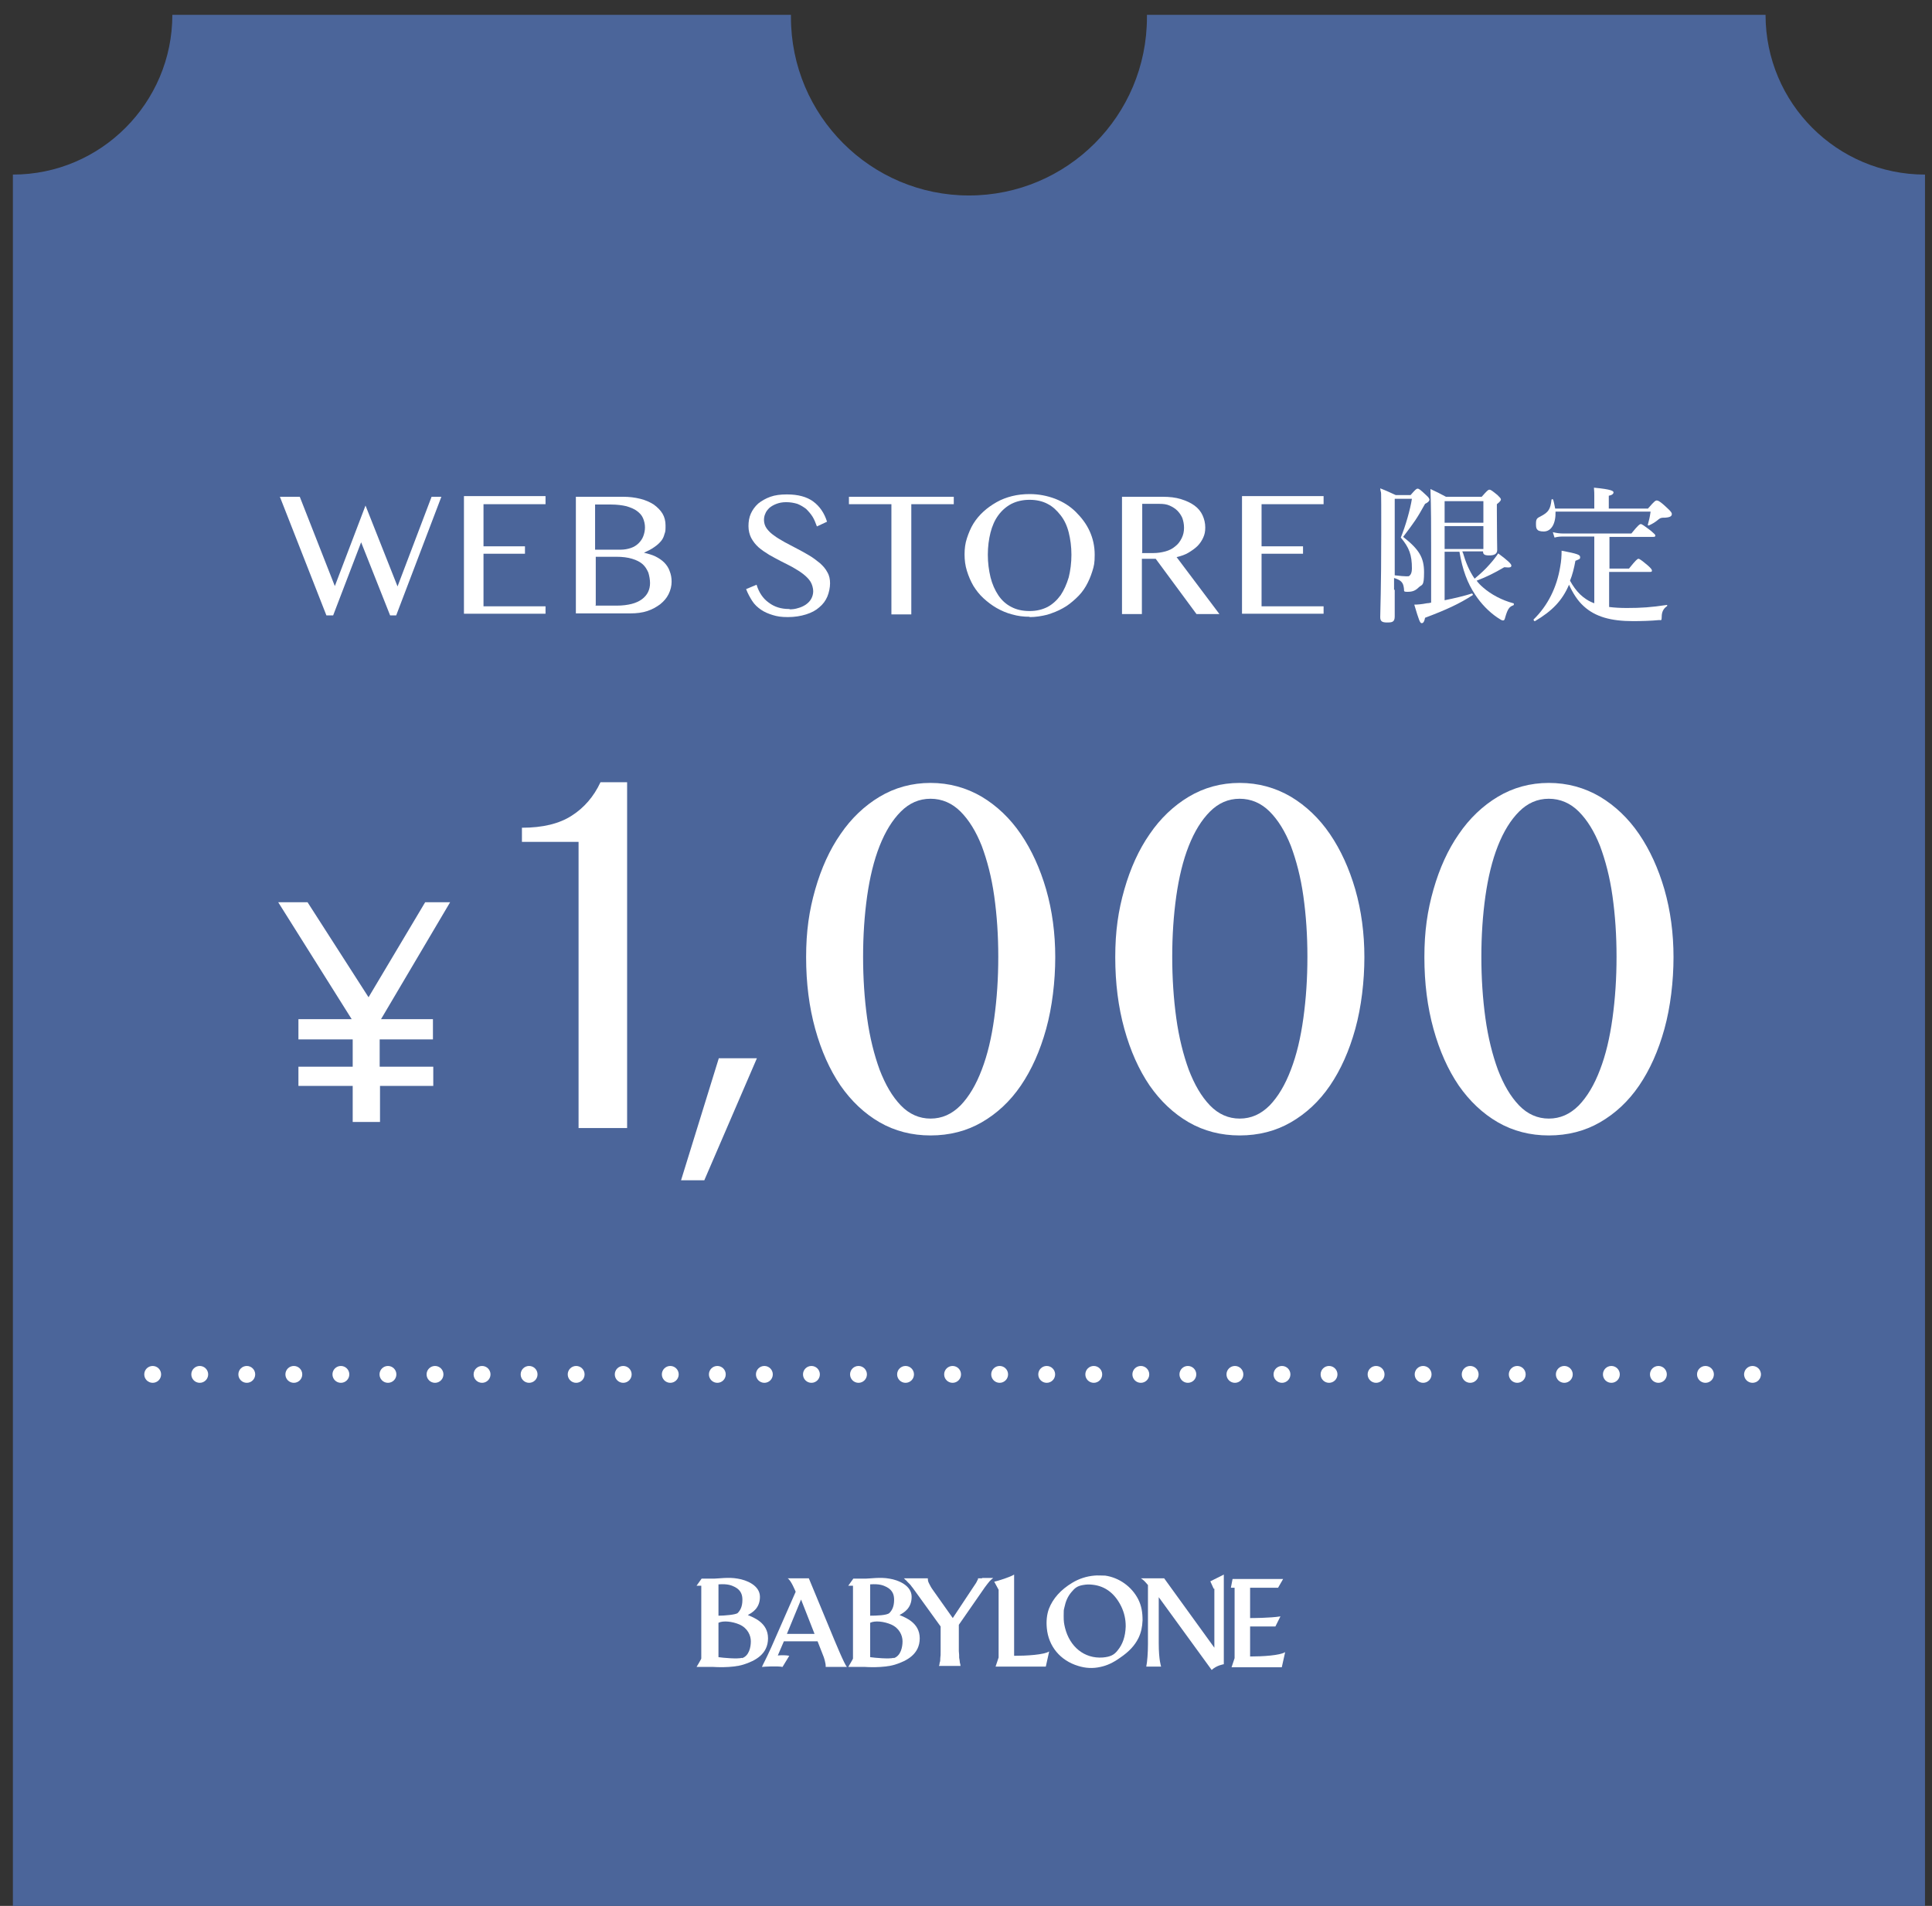 <?xml version="1.0" encoding="UTF-8"?>
<svg xmlns="http://www.w3.org/2000/svg" xmlns:xlink="http://www.w3.org/1999/xlink" version="1.1" viewBox="0 0 573.1 565.5">
  <rect x="0" y="0" width="573.1" height="565.5" fill="#333333" stroke="none"/>
  <defs>
    <style>
      .cls-1 {
        fill: none;
      }

      .cls-2 {
        fill: #fff;
      }

      .cls-3 {
        fill: #4b659a;
      }

      .cls-4 {
        clip-path: url(#clippath);
      }
    </style>
    <clipPath id="clippath">
      <rect class="cls-1" x="-11.476" y="-1" width="588.1" height="566.5"/>
    </clipPath>
  </defs>
  <!-- Generator: Adobe Illustrator 28.7.1, SVG Export Plug-In . SVG Version: 1.2.0 Build 142)  -->
  <g>
    <g id="_レイヤー_1" data-name="レイヤー_1">
      <g id="_レイヤー_1-2">
        <g>
          <g class="cls-4">
            <path class="cls-3" d="M523.724,4.4h-183.5v.7c0,29.3-23.7,52.9-52.8,52.9s-52.8-23.7-52.8-52.9,0-.5,0-.7H51.124c0,26.1-21.2,47.4-47.3,47.4v991.5c26.1,0,47.3,21.2,47.3,47.4h472.6c0-26.1,21.2-47.4,47.3-47.4V51.8c-26.1,0-47.3-21.2-47.3-47.4Z"/>
          </g>
          <g>
            <g>
              <g>
                <path class="cls-2" d="M171.624,334.6v-84.8h-16.8v-4.2c6.2,0,11.1-1.2,14.8-3.6,3.6-2.3,6.5-5.6,8.5-9.9h7.9v102.6h-14.4v-.1Z"/>
                <path class="cls-2" d="M276.024,336.9c-5.5,0-10.6-1.3-15.1-3.9s-8.4-6.3-11.6-10.9c-3.2-4.7-5.7-10.3-7.5-16.8s-2.7-13.6-2.7-21.3.9-13.8,2.7-20.1c1.8-6.3,4.3-11.8,7.5-16.4,3.2-4.7,7.1-8.4,11.6-11.1,4.5-2.7,9.6-4.1,15.1-4.1s10.6,1.4,15.2,4.1c4.5,2.7,8.4,6.4,11.6,11.1,3.2,4.7,5.7,10.2,7.5,16.4,1.8,6.3,2.7,13,2.7,20.1s-.9,14.8-2.7,21.3c-1.8,6.5-4.3,12.1-7.5,16.8-3.2,4.7-7.1,8.3-11.6,10.9s-9.6,3.9-15.2,3.9ZM276.024,331.9c3.4,0,6.3-1.3,8.9-3.9,2.5-2.6,4.6-6.1,6.3-10.6,1.7-4.4,2.9-9.5,3.7-15.3.8-5.8,1.2-11.8,1.2-18.2s-.4-12.3-1.2-18c-.8-5.7-2.1-10.6-3.7-14.9-1.7-4.3-3.8-7.7-6.3-10.2s-5.5-3.8-8.9-3.8-6.3,1.3-8.8,3.8-4.6,5.9-6.3,10.2c-1.7,4.3-2.9,9.3-3.7,14.9-.8,5.7-1.2,11.7-1.2,18s.4,12.4,1.2,18.2c.8,5.8,2.1,10.9,3.7,15.3,1.7,4.4,3.7,7.9,6.3,10.6,2.5,2.6,5.5,3.9,8.8,3.9Z"/>
                <path class="cls-2" d="M367.724,336.9c-5.5,0-10.6-1.3-15.1-3.9s-8.4-6.3-11.6-10.9c-3.2-4.7-5.7-10.3-7.5-16.8s-2.7-13.6-2.7-21.3.9-13.8,2.7-20.1c1.8-6.3,4.3-11.8,7.5-16.4,3.2-4.7,7.1-8.4,11.6-11.1,4.5-2.7,9.6-4.1,15.1-4.1s10.6,1.4,15.2,4.1c4.5,2.7,8.4,6.4,11.6,11.1,3.2,4.7,5.7,10.2,7.5,16.4,1.8,6.3,2.7,13,2.7,20.1s-.9,14.8-2.7,21.3c-1.8,6.5-4.3,12.1-7.5,16.8-3.2,4.7-7.1,8.3-11.6,10.9s-9.6,3.9-15.2,3.9ZM367.724,331.9c3.4,0,6.3-1.3,8.9-3.9,2.5-2.6,4.6-6.1,6.3-10.6,1.7-4.4,2.9-9.5,3.7-15.3.8-5.8,1.2-11.8,1.2-18.2s-.4-12.3-1.2-18c-.8-5.7-2.1-10.6-3.7-14.9-1.7-4.3-3.8-7.7-6.3-10.2s-5.5-3.8-8.9-3.8-6.3,1.3-8.8,3.8-4.6,5.9-6.3,10.2c-1.7,4.3-2.9,9.3-3.7,14.9-.8,5.7-1.2,11.7-1.2,18s.4,12.4,1.2,18.2c.8,5.8,2.1,10.9,3.7,15.3,1.7,4.4,3.7,7.9,6.3,10.6,2.5,2.6,5.5,3.9,8.8,3.9Z"/>
                <path class="cls-2" d="M459.424,336.9c-5.5,0-10.6-1.3-15.1-3.9s-8.4-6.3-11.6-10.9c-3.2-4.7-5.7-10.3-7.5-16.8s-2.7-13.6-2.7-21.3.9-13.8,2.7-20.1c1.8-6.3,4.3-11.8,7.5-16.4,3.2-4.7,7.1-8.4,11.6-11.1,4.5-2.7,9.6-4.1,15.1-4.1s10.6,1.4,15.2,4.1c4.5,2.7,8.4,6.4,11.6,11.1,3.2,4.7,5.7,10.2,7.5,16.4,1.8,6.3,2.7,13,2.7,20.1s-.9,14.8-2.7,21.3-4.3,12.1-7.5,16.8c-3.2,4.7-7.1,8.3-11.6,10.9s-9.6,3.9-15.2,3.9ZM459.424,331.9c3.4,0,6.3-1.3,8.9-3.9,2.5-2.6,4.6-6.1,6.3-10.6,1.7-4.4,2.9-9.5,3.7-15.3.8-5.8,1.2-11.8,1.2-18.2s-.4-12.3-1.2-18c-.8-5.7-2.1-10.6-3.7-14.9-1.7-4.3-3.8-7.7-6.3-10.2s-5.5-3.8-8.9-3.8-6.3,1.3-8.8,3.8-4.6,5.9-6.3,10.2c-1.7,4.3-2.9,9.3-3.7,14.9-.8,5.7-1.2,11.7-1.2,18s.4,12.4,1.2,18.2c.8,5.8,2.1,10.9,3.7,15.3,1.7,4.4,3.7,7.9,6.3,10.6,2.5,2.6,5.5,3.9,8.8,3.9Z"/>
              </g>
              <path class="cls-2" d="M128.524,316.5v5.7h-15.8v10.7h-8.1v-10.7h-16.1v-5.7h16.1v-8.1h-16.1v-6h15.8l-21.8-34.7h8.7l18.1,28.2,16.8-28.2h7.4l-20.5,34.7h15.4v6h-15.8v8.1h15.9Z"/>
              <path class="cls-2" d="M202.024,350.2l11.2-36.2h11.3l-15.6,36.2h-6.9Z"/>
            </g>
            <g>
              <g>
                <path class="cls-2" d="M88.924,147.4l10.4,26.5,9.1-23.9,9.5,24,10.1-26.6h2.9l-13.4,35.2h-1.8l-8.6-21.7-8.3,21.7h-2l-13.8-35.2h5.9Z"/>
                <path class="cls-2" d="M161.824,147.4v2.2h-18.4v12.5h12.3v2.2h-12.3v15.6h18.4v2.2h-24.2v-34.9h24.2v.2Z"/>
                <path class="cls-2" d="M170.824,147.4h14c1.8,0,3.5.2,5.1.6s2.9,1,4,1.7c1.1.8,2,1.7,2.6,2.7s.9,2.2.9,3.5,0,1.8-.3,2.5c-.2.8-.5,1.5-1,2.1s-1.1,1.2-2,1.8c-.8.6-1.8,1.1-3.1,1.7h0c1.2.3,2.4.6,3.4,1.1s1.9,1.1,2.6,1.8c.7.7,1.3,1.6,1.6,2.5.4,1,.6,2,.6,3.2s-.3,2.5-.9,3.7-1.4,2.1-2.5,3c-1.1.8-2.3,1.5-3.8,2s-3.2.7-5,.7h-16.2v-34.9.2l-0.0.1ZM176.624,163.1h7.4c1.2,0,2.2-.2,3.1-.5.9-.3,1.7-.8,2.3-1.4s1.1-1.3,1.4-2.1c.3-.8.5-1.7.5-2.6s-.2-1.9-.6-2.8-1-1.5-1.8-2.1-1.8-1-3.1-1.4c-1.3-.3-2.8-.5-4.5-.5h-4.8v13.4h.1l0.0 0ZM176.624,179.7h6.3c1.7,0,3.2-.2,4.4-.5s2.3-.8,3.1-1.4c.8-.6,1.4-1.3,1.8-2.1.4-.8.6-1.7.6-2.7s-.2-2.1-.5-3.1c-.4-.9-.9-1.8-1.7-2.5s-1.8-1.2-3.1-1.6c-1.3-.4-2.9-.6-4.7-.6h-6.1v14.4h-.1v.1Z"/>
                <path class="cls-2" d="M234.224,180.8c.9,0,1.7-.1,2.6-.4.8-.2,1.6-.6,2.2-1,.7-.5,1.2-1,1.6-1.7.4-.7.6-1.5.6-2.3s-.3-2-.8-2.8-1.3-1.6-2.2-2.3-1.9-1.3-3.1-2c-1.1-.6-2.3-1.2-3.5-1.8s-2.4-1.3-3.5-1.9c-1.1-.7-2.2-1.4-3.1-2.2-.9-.8-1.6-1.7-2.2-2.8-.5-1-.8-2.2-.8-3.5s.2-2.6.7-3.7c.5-1.1,1.2-2.1,2.2-3,1-.8,2.2-1.5,3.6-2s3-.7,4.9-.7c3.3,0,5.9.7,7.8,2.1,1.9,1.4,3.3,3.4,4.1,6l-3,1.4c-.4-1.1-.8-2.1-1.3-2.9s-1.2-1.6-1.9-2.3c-.8-.6-1.6-1.1-2.6-1.5-1-.3-2.1-.5-3.3-.5s-2.1.2-2.9.5c-.8.3-1.5.7-2.1,1.2-.5.5-1,1.1-1.2,1.7-.3.6-.4,1.3-.4,1.9,0,.9.3,1.8.8,2.5.6.8,1.3,1.5,2.2,2.1.9.7,2,1.3,3.2,2,1.2.6,2.4,1.3,3.6,1.9,1.2.6,2.4,1.3,3.6,2,1.2.7,2.2,1.5,3.2,2.3.9.8,1.7,1.7,2.2,2.7.6,1,.8,2.1.8,3.3s-.3,2.7-.8,3.9-1.3,2.3-2.4,3.2c-1,.9-2.3,1.6-3.9,2.1s-3.4.8-5.4.8-3.2-.2-4.5-.6c-1.3-.4-2.5-.9-3.5-1.6s-1.9-1.5-2.6-2.6-1.3-2.2-1.8-3.5l3.1-1.3c.7,2.3,1.9,4.1,3.6,5.3,1.7,1.3,3.7,1.9,6,1.9h.2l-0.0.1Z"/>
                <path class="cls-2" d="M282.924,147.4v2.2h-12.6v32.7h-5.9v-32.7h-12.6v-2.2h31.1Z"/>
                <path class="cls-2" d="M305.424,183c-1.8,0-3.5-.2-5.2-.7-1.6-.4-3.2-1.1-4.6-1.9-1.4-.8-2.7-1.8-3.9-2.9s-2.2-2.4-3-3.7c-.8-1.4-1.4-2.8-1.9-4.4s-.7-3.2-.7-4.9.2-3.3.7-4.8,1.1-3,1.9-4.3,1.8-2.5,3-3.6,2.5-2,3.9-2.8,3-1.4,4.6-1.8c1.6-.4,3.4-.6,5.2-.6,2.7,0,5.2.5,7.6,1.4,2.3.9,4.4,2.2,6.1,3.9s3.1,3.5,4.1,5.7,1.5,4.5,1.5,7-.2,3.3-.7,4.9c-.5,1.6-1.1,3-1.9,4.4s-1.8,2.6-3,3.7c-1.2,1.1-2.4,2.1-3.9,2.9-1.4.8-3,1.4-4.6,1.9-1.6.4-3.4.7-5.2.7h0v-.1ZM305.424,181.3c2,0,3.7-.4,5.3-1.2,1.5-.8,2.8-2,3.9-3.5,1-1.5,1.8-3.3,2.4-5.3.5-2,.8-4.3.8-6.7s-.3-4.6-.8-6.6-1.3-3.7-2.4-5.1-2.3-2.6-3.9-3.4c-1.5-.8-3.3-1.2-5.3-1.2s-3.8.4-5.4,1.2c-1.5.8-2.8,1.9-3.9,3.4s-1.8,3.2-2.3,5.1c-.5,2-.8,4.2-.8,6.6s.3,4.6.8,6.7c.5,2,1.3,3.8,2.3,5.3s2.3,2.7,3.9,3.5c1.5.8,3.3,1.2,5.4,1.2Z"/>
                <path class="cls-2" d="M332.824,147.4h12c2.1,0,3.9.2,5.5.7s2.9,1.1,4,1.9c1.1.8,1.9,1.8,2.4,2.9.5,1.1.8,2.3.8,3.6s-.2,2.1-.6,3-1,1.8-1.7,2.5-1.7,1.4-2.7,2-2.2,1-3.5,1.3l12.7,16.9h-6.8l-12.1-16.4h-4.1v16.4h-5.9v-34.9h0l0.0.1ZM338.724,164.1h3.4c1.3,0,2.5-.2,3.6-.5s2.1-.8,2.9-1.5c.8-.6,1.4-1.4,1.9-2.4s.7-2,.7-3.1-.2-2-.5-2.9c-.4-.9-.9-1.6-1.5-2.2-.6-.6-1.4-1.1-2.3-1.5s-1.9-.5-3-.5h-5.1v14.5h-.1v.1Z"/>
                <path class="cls-2" d="M392.624,147.4v2.2h-18.4v12.5h12.3v2.2h-12.3v15.6h18.4v2.2h-24.2v-34.9h24.2v.2Z"/>
              </g>
              <g>
                <path class="cls-2" d="M413.724,175v7.9c0,1.7-.8,1.8-2.3,1.8s-2-.4-2-1.6c0-1.8.3-8.2.3-24.6s0-10.8-.3-13.6c2.3.9,2.6,1.1,4.6,2h4.4c1.4-1.6,1.7-1.9,2.1-1.9s.8.3,2.5,1.9c.8.7,1,1.1,1,1.4s-.4.8-1.3,1.2c-2.5,4.5-3.1,5.3-6.5,9.8,4.7,3.7,6.2,6.1,6.2,10.5s-.6,3.5-1.6,4.5-1.9,1.3-3.3,1.3-.9-.2-1.1-1.2c-.2-1.6-.9-2.3-2.9-2.9v3.5h.2l-0.0 0ZM413.724,170.7c1.6.2,2.8.3,3.5.3s.7,0,.9-.2c.4-.3.7-1,.7-2.1,0-4.1-.8-6.2-3.3-9.2,1.4-3.4,2.8-8.3,3.3-11.5h-5.1v22.7ZM433.924,163.9c.8,2.8,1.9,5.5,3.5,7.8,1.9-1.6,3.2-2.8,4.5-4.3.9-1,1.7-2,2.5-3.2,2.7,2,3.9,3.1,3.9,3.6s-.3.7-2.1.5c-3.1,1.8-5.1,2.8-8.2,4,.6.8,1.2,1.4,1.9,2,2.4,2.1,5.6,3.8,9,4.7.2,0,.2.5,0,.6-1.2.4-1.7,1.1-2.4,3.5-.2.8-.3,1-.7,1s-.9-.4-1.7-.9c-2.5-1.7-4.8-4.1-6.5-6.7-2.3-3.4-3.8-7.4-4.7-12.8h-4.4v14.4c3-.6,5.9-1.3,8.1-2,.2,0,.4.4.2.5-4,2.6-8,4.4-14.1,6.7-.2,1.1-.5,1.6-1,1.6s-.8-.8-2.2-5.5c.9,0,2.2-.1,3.7-.4.4,0,.9-.1,1.3-.2v-16.5c0-5.7,0-11.4-.2-17.2,2.2,1,2.5,1.2,4.6,2.3h10.6c1.6-1.8,1.9-2.1,2.3-2.1s.8.3,2.4,1.6c.7.7,1,1,1,1.3s-.3.7-1.2,1.4v2.2c0,6.7.1,10.2.1,11.4s-.9,1.6-2.4,1.6-1.8-.4-1.8-1.2h-6.1v.3l.1-0ZM440.024,148.7h-11.5v6.4h11.5v-6.4ZM440.024,156.1h-11.5v6.8h11.5v-6.8Z"/>
                <path class="cls-2" d="M473.424,159.2h-9.6c-.8,0-1.6,0-2.7.3l-.5-1.6c1.2.3,2.2.4,3.1.4h20.2c2-2.5,2.5-2.8,2.8-2.8s.9.4,3,2c.9.8,1.3,1.1,1.3,1.4s-.1.4-.6.4h-13v9.4h5.8c2-2.5,2.5-2.9,2.8-2.9s.9.4,2.8,2c.9.8,1.2,1.2,1.2,1.5s-.1.4-.6.4h-12.1v10.4c1.6.2,3.3.3,5.3.3,4.2,0,7.2-.2,11.8-.9.2,0,.2.3,0,.4-1,.7-1.5,1.7-1.5,3.1s-.2.9-1,1c-1.9.2-5.2.3-7.5.3-6.6,0-11.2-1.3-14.6-4.4-1.8-1.6-3.2-3.8-4.4-6.4-2,4.7-5,7.8-10.1,10.8-.2.1-.5-.4-.4-.5,4.2-4.1,6.9-9.5,7.9-15.7.3-1.6.4-3.1.4-4.7,4.7.9,5.5,1.2,5.5,1.9s-.3.6-1.4,1.1c-.4,2.2-.9,4.2-1.6,5.9,1.7,3.1,3.9,5.5,7.2,6.7v-19.8h.5l0.0 0ZM489.024,150.7c1.7-2,2.1-2.2,2.4-2.2s.8,0,3.2,2.3c1.1,1,1.3,1.4,1.3,1.7,0,.6-.4,1-2,1.1-.8,0-1.3,0-1.8.4-1.2,1-1.9,1.4-3,1.9-.2,0-.4,0-.3-.3.4-1.6.5-1.7.8-3.8h-28.2c.1,3.5-1.2,5.9-3.5,5.9s-2.3-1-2.3-2.4.4-1.6,1.4-2.1c2.3-1.2,2.9-2.1,3.2-4.9,0-.2.4-.3.5,0,.3.9.4,1.8.6,2.6h11.6v-3.7c0-.6,0-1.4-.1-2.5,5.3.5,5.8,1,5.8,1.4s-.4.8-1.4,1v3.8h11.7v-.2h.1Z"/>
              </g>
            </g>
          </g>
          <g>
            <path class="cls-2" d="M227.824,486.1c0-4.7-4.4-6.2-6-6.9,1.3-.7,3.6-2,3.6-5.4s-4-5-6.6-5.4c-2.6-.5-5.9,0-7,0h-3.7l-1.5,2.1h1.4v21.6c.1,0-1.4,2.5-1.4,2.5h5s5.4.4,8.9-.7,7.3-3.1,7.3-7.8h0v-0ZM213.124,470.1c2.8-.2,3.9.3,4.9.8,1.9,1,2.2,2.5,2.2,3.8,0,2.1-.7,3.2-1.4,3.9-.5.5-3.9.8-5.7.8v-9.3h0v0ZM220.124,491.9c-1.3.4-5.7,0-7-.2v-10.2h0c1.4-.7,4.1-.4,6.2.5,2.5,1.1,3.4,3.3,3.4,5s-.5,4.3-2.6,5h0l0-.1Z"/>
            <path class="cls-2" d="M272.824,486.1c0-4.7-4.4-6.2-6-6.9,1.3-.7,3.6-2,3.6-5.4s-4-5-6.6-5.4c-2.6-.5-5.9,0-7,0h-3.7l-1.5,2.1h1.4v21.6c.1,0-1.4,2.5-1.4,2.5h5s5.4.4,8.9-.7,7.3-3.1,7.3-7.8h0l0-0ZM258.124,470.1c2.8-.2,3.9.3,4.9.8,1.9,1,2.2,2.5,2.2,3.8,0,2.1-.7,3.2-1.4,3.9s-3.9.8-5.7.8v-9.3h0v0ZM265.124,491.9c-1.3.4-5.7,0-7-.2v-10.2h0c1.4-.7,4.1-.4,6.2.5,2.5,1.1,3.4,3.3,3.4,5s-.5,4.3-2.6,5h0v-.1Z"/>
            <path class="cls-2" d="M251.224,494.6c-.7-.7-3.2-6.7-5.5-12.3l-5.8-14h-6.3c1,.5,2.4,4,2.4,4l-7.2,16.4c-1.7,3.8-2.7,5.5-2.8,5.9.7-.1,4.7-.3,6.1,0l2-3.3c-.9-.2-2.2-.2-3.4-.1l1.8-4.2h10l1.8,4.6s.7,1.9.6,3h6.3-0ZM233.424,484.8l4.2-10.2,4,10.2h-8.2Z"/>
            <path class="cls-2" d="M291.324,468.3h-1.2c0,.2,0,.4-.2.6-.1.2-.2.5-.4.8-.2.3-.4.6-.6.9s-.4.6-.6.9l-5.7,8.6-5.8-8.2c-.6-.8-1-1.6-1.3-2.2s-.3-1.1-.3-1.4h-7.1l.4.4c.2.2.4.3.6.6l.8.8c.3.3.5.7.8,1l8.3,11.5v7.4c0,.8,0,1.4-.1,2,0,.5,0,1-.2,1.4,0,.4-.1.7-.2.9h6.4c0-.3-.1-.6-.2-1,0-.4-.1-.8-.2-1.4,0-.5,0-1.2-.1-2v-7.8l7.7-11.1c.5-.7,1-1.3,1.4-1.8.4-.4.8-.8,1.1-1h-3.5.2l0.0.1Z"/>
            <path class="cls-2" d="M300.824,467.2c-1.1.7-4.8,1.9-5.9,2.1l1.3,2.4v20.1l-.9,2.7h14.9l1-4.5c-1.5,1-6.7,1.3-10.4,1.3v-24.1Z"/>
            <path class="cls-2" d="M327.724,467.5c-.7,0-2.3-.1-3.1,0-2.3.2-4.5.9-6.5,2.1-3.5,2.1-5.8,4.7-7,7.8-.6,1.7-.8,3.6-.6,5.7.5,5.4,4,9.6,9.3,11.2,2.2.7,4.4.8,6.6.3,1.9-.4,3.7-1.2,5.8-2.7,2.8-1.9,4.4-3.7,5.5-5.9.8-1.7,1.1-3.2,1.2-5.2,0-2.4-.3-4.3-1.3-6.3-1.9-3.7-5.6-6.4-9.8-7h-.1ZM333.924,482.6c-.1,3-.9,5.3-2.4,7.1-1,1.3-2.1,1.9-4.4,2.1-5.5.4-9.8-3.2-11.2-8.8-.3-1.3-.4-1.8-.4-3.5s0-1.7.2-2.5c.4-1.9,1-3.3,2.1-4.6,1-1.2,1.7-1.8,3.4-2.1,1.1-.2,1.8-.2,2.8-.1,4,.4,6.8,2.8,8.6,6.5.9,1.9,1.3,3.8,1.3,5.8h0v.1Z"/>
            <path class="cls-2" d="M360.224,471.4v17.5l-14.9-20.6h-6.9c.8.5,1.4,1.2,1.3,1.1l.8.9v17.6c0,2.4-.2,5.2-.5,6.6h4.4s-.7-1.9-.7-6.9v-13.7l15.7,21.6c1.5-1.4,3.6-1.7,3.6-1.7v-26.6l-4,2,1,2.2h.2Z"/>
            <path class="cls-2" d="M370.824,491.4v-8.8h7.5l1.5-3c-3.1.5-8.5.5-9,.5v-9h8.3l1.5-2.6h-15l-.5,2.6h1.1v20.9l-.9,2.7h14.9l1-4.5c-1.5,1-6.7,1.3-10.4,1.3h0v-.1Z"/>
          </g>
        </g>
      </g>
      <g>
        <path class="cls-2" d="M519.859,410.3c-.159,0-.329-.02-.489-.05s-.32-.08-.471-.141c-.149-.06-.29-.14-.43-.229-.13-.09-.26-.2-.38-.311-.11-.119-.22-.239-.31-.38-.091-.14-.171-.279-.23-.43-.06-.16-.11-.31-.14-.47-.04-.16-.051-.33-.051-.49s.011-.33.051-.49c.029-.16.08-.31.14-.47.06-.15.14-.29.23-.43.09-.13.199-.261.31-.38.12-.11.25-.221.38-.311.14-.09.28-.17.43-.229.15-.061.311-.11.471-.141.319-.069.66-.069.979,0,.16.03.32.08.47.141.15.06.29.14.431.229.13.09.26.2.38.311.11.119.22.25.31.38.091.14.17.279.23.43.06.16.11.31.14.47.04.16.05.33.05.49s-.01.33-.05.49c-.029.16-.08.31-.14.47-.061.15-.14.29-.23.43-.09.141-.199.261-.31.38-.12.11-.25.221-.38.311-.141.09-.28.17-.431.229-.149.061-.31.11-.47.141s-.33.05-.49.05Z"/>
        <path class="cls-2" d="M503.399,407.8c0-1.38,1.12-2.5,2.5-2.5h0c1.381,0,2.5,1.12,2.5,2.5h0c0,1.38-1.119,2.5-2.5,2.5h0c-1.38,0-2.5-1.12-2.5-2.5ZM489.439,407.8c0-1.38,1.12-2.5,2.5-2.5h0c1.38,0,2.5,1.12,2.5,2.5h0c0,1.38-1.12,2.5-2.5,2.5h0c-1.38,0-2.5-1.12-2.5-2.5ZM475.49,407.8c0-1.38,1.109-2.5,2.5-2.5h0c1.38,0,2.5,1.12,2.5,2.5h0c0,1.38-1.12,2.5-2.5,2.5h0c-1.391,0-2.5-1.12-2.5-2.5ZM461.53,407.8c0-1.38,1.119-2.5,2.5-2.5h0c1.38,0,2.5,1.12,2.5,2.5h0c0,1.38-1.12,2.5-2.5,2.5h0c-1.381,0-2.5-1.12-2.5-2.5ZM447.569,407.8c0-1.38,1.12-2.5,2.5-2.5h0c1.381,0,2.5,1.12,2.5,2.5h0c0,1.38-1.119,2.5-2.5,2.5h0c-1.38,0-2.5-1.12-2.5-2.5ZM433.609,407.8c0-1.38,1.12-2.5,2.5-2.5h0c1.381,0,2.5,1.12,2.5,2.5h0c0,1.38-1.119,2.5-2.5,2.5h0c-1.38,0-2.5-1.12-2.5-2.5ZM419.649,407.8c0-1.38,1.12-2.5,2.5-2.5h0c1.381,0,2.5,1.12,2.5,2.5h0c0,1.38-1.119,2.5-2.5,2.5h0c-1.38,0-2.5-1.12-2.5-2.5ZM405.689,407.8c0-1.38,1.12-2.5,2.511-2.5h0c1.38,0,2.5,1.12,2.5,2.5h0c0,1.38-1.12,2.5-2.5,2.5h0c-1.391,0-2.511-1.12-2.511-2.5ZM391.74,407.8c0-1.38,1.119-2.5,2.5-2.5h0c1.38,0,2.5,1.12,2.5,2.5h0c0,1.38-1.12,2.5-2.5,2.5h0c-1.381,0-2.5-1.12-2.5-2.5ZM377.78,407.8c0-1.38,1.119-2.5,2.5-2.5h0c1.38,0,2.5,1.12,2.5,2.5h0c0,1.38-1.12,2.5-2.5,2.5h0c-1.381,0-2.5-1.12-2.5-2.5ZM363.819,407.8c0-1.38,1.12-2.5,2.5-2.5h0c1.381,0,2.5,1.12,2.5,2.5h0c0,1.38-1.119,2.5-2.5,2.5h0c-1.38,0-2.5-1.12-2.5-2.5ZM349.87,407.8c0-1.38,1.109-2.5,2.489-2.5h0c1.391,0,2.5,1.12,2.5,2.5h0c0,1.38-1.109,2.5-2.5,2.5h0c-1.38,0-2.489-1.12-2.489-2.5ZM335.91,407.8c0-1.38,1.109-2.5,2.5-2.5h0c1.38,0,2.5,1.12,2.5,2.5h0c0,1.38-1.12,2.5-2.5,2.5h0c-1.391,0-2.5-1.12-2.5-2.5ZM321.95,407.8c0-1.38,1.119-2.5,2.5-2.5h0c1.38,0,2.5,1.12,2.5,2.5h0c0,1.38-1.12,2.5-2.5,2.5h0c-1.381,0-2.5-1.12-2.5-2.5ZM307.99,407.8c0-1.38,1.119-2.5,2.5-2.5h0c1.38,0,2.5,1.12,2.5,2.5h0c0,1.38-1.12,2.5-2.5,2.5h0c-1.381,0-2.5-1.12-2.5-2.5ZM294.03,407.8c0-1.38,1.119-2.5,2.5-2.5h0c1.38,0,2.5,1.12,2.5,2.5h0c0,1.38-1.12,2.5-2.5,2.5h0c-1.381,0-2.5-1.12-2.5-2.5ZM280.07,407.8c0-1.38,1.12-2.5,2.5-2.5h0c1.39,0,2.5,1.12,2.5,2.5h0c0,1.38-1.11,2.5-2.5,2.5h0c-1.38,0-2.5-1.12-2.5-2.5ZM266.12,407.8c0-1.38,1.12-2.5,2.5-2.5h0c1.38,0,2.5,1.12,2.5,2.5h0c0,1.38-1.12,2.5-2.5,2.5h0c-1.38,0-2.5-1.12-2.5-2.5ZM252.16,407.8c0-1.38,1.12-2.5,2.5-2.5h0c1.38,0,2.5,1.12,2.5,2.5h0c0,1.38-1.12,2.5-2.5,2.5h0c-1.38,0-2.5-1.12-2.5-2.5ZM238.2,407.8c0-1.38,1.12-2.5,2.5-2.5h0c1.38,0,2.5,1.12,2.5,2.5h0c0,1.38-1.12,2.5-2.5,2.5h0c-1.38,0-2.5-1.12-2.5-2.5ZM224.24,407.8c0-1.38,1.12-2.5,2.5-2.5h0c1.38,0,2.5,1.12,2.5,2.5h0c0,1.38-1.12,2.5-2.5,2.5h0c-1.38,0-2.5-1.12-2.5-2.5ZM210.29,407.8c0-1.38,1.11-2.5,2.5-2.5h0c1.38,0,2.49,1.12,2.49,2.5h0c0,1.38-1.11,2.5-2.49,2.5h0c-1.39,0-2.5-1.12-2.5-2.5ZM196.33,407.8c0-1.38,1.12-2.5,2.5-2.5h0c1.38,0,2.5,1.12,2.5,2.5h0c0,1.38-1.12,2.5-2.5,2.5h0c-1.38,0-2.5-1.12-2.5-2.5ZM182.37,407.8c0-1.38,1.12-2.5,2.5-2.5h0c1.38,0,2.5,1.12,2.5,2.5h0c0,1.38-1.12,2.5-2.5,2.5h0c-1.38,0-2.5-1.12-2.5-2.5ZM168.41,407.8c0-1.38,1.12-2.5,2.5-2.5h0c1.38,0,2.5,1.12,2.5,2.5h0c0,1.38-1.12,2.5-2.5,2.5h0c-1.38,0-2.5-1.12-2.5-2.5ZM154.45,407.8c0-1.38,1.12-2.5,2.5-2.5h0c1.38,0,2.5,1.12,2.5,2.5h0c0,1.38-1.12,2.5-2.5,2.5h0c-1.38,0-2.5-1.12-2.5-2.5ZM140.49,407.8c0-1.38,1.12-2.5,2.51-2.5h0c1.38,0,2.5,1.12,2.5,2.5h0c0,1.38-1.12,2.5-2.5,2.5h0c-1.39,0-2.51-1.12-2.51-2.5ZM126.54,407.8c0-1.38,1.12-2.5,2.5-2.5h0c1.38,0,2.5,1.12,2.5,2.5h0c0,1.38-1.12,2.5-2.5,2.5h0c-1.38,0-2.5-1.12-2.5-2.5ZM112.58,407.8c0-1.38,1.12-2.5,2.5-2.5h0c1.38,0,2.5,1.12,2.5,2.5h0c0,1.38-1.12,2.5-2.5,2.5h0c-1.38,0-2.5-1.12-2.5-2.5ZM98.62,407.8c0-1.38,1.12-2.5,2.5-2.5h0c1.38,0,2.5,1.12,2.5,2.5h0c0,1.38-1.12,2.5-2.5,2.5h0c-1.38,0-2.5-1.12-2.5-2.5ZM84.66,407.8c0-1.38,1.12-2.5,2.5-2.5h0c1.39,0,2.5,1.12,2.5,2.5h0c0,1.38-1.11,2.5-2.5,2.5h0c-1.38,0-2.5-1.12-2.5-2.5ZM70.71,407.8c0-1.38,1.11-2.5,2.5-2.5h0c1.38,0,2.49,1.12,2.49,2.5h0c0,1.38-1.11,2.5-2.49,2.5h0c-1.39,0-2.5-1.12-2.5-2.5ZM56.75,407.8c0-1.38,1.12-2.5,2.5-2.5h0c1.38,0,2.5,1.12,2.5,2.5h0c0,1.38-1.12,2.5-2.5,2.5h0c-1.38,0-2.5-1.12-2.5-2.5Z"/>
        <path class="cls-2" d="M45.29,410.3c-.16,0-.33-.02-.49-.05s-.32-.08-.47-.141c-.15-.06-.29-.14-.43-.229s-.26-.2-.38-.311c-.11-.119-.22-.25-.31-.38-.09-.14-.17-.279-.23-.43-.06-.16-.11-.31-.14-.47s-.05-.33-.05-.49.02-.33.05-.49.08-.319.14-.47.14-.29.23-.43c.09-.13.2-.261.31-.38.12-.11.24-.221.38-.311s.28-.17.43-.229c.15-.061.31-.11.47-.141.32-.069.66-.06.98,0,.16.03.31.08.47.141.15.06.29.14.43.229.13.09.26.2.38.311.11.119.22.25.31.38.09.14.17.279.23.43.06.15.11.31.14.47.03.16.05.33.05.49s-.02.33-.05.49c-.03.16-.08.31-.14.47-.06.15-.14.29-.23.43-.09.13-.2.261-.31.38-.12.11-.25.221-.38.311-.14.09-.28.17-.43.229-.16.061-.31.11-.47.141s-.33.05-.49.05Z"/>
      </g>
    </g>
  </g>
</svg>